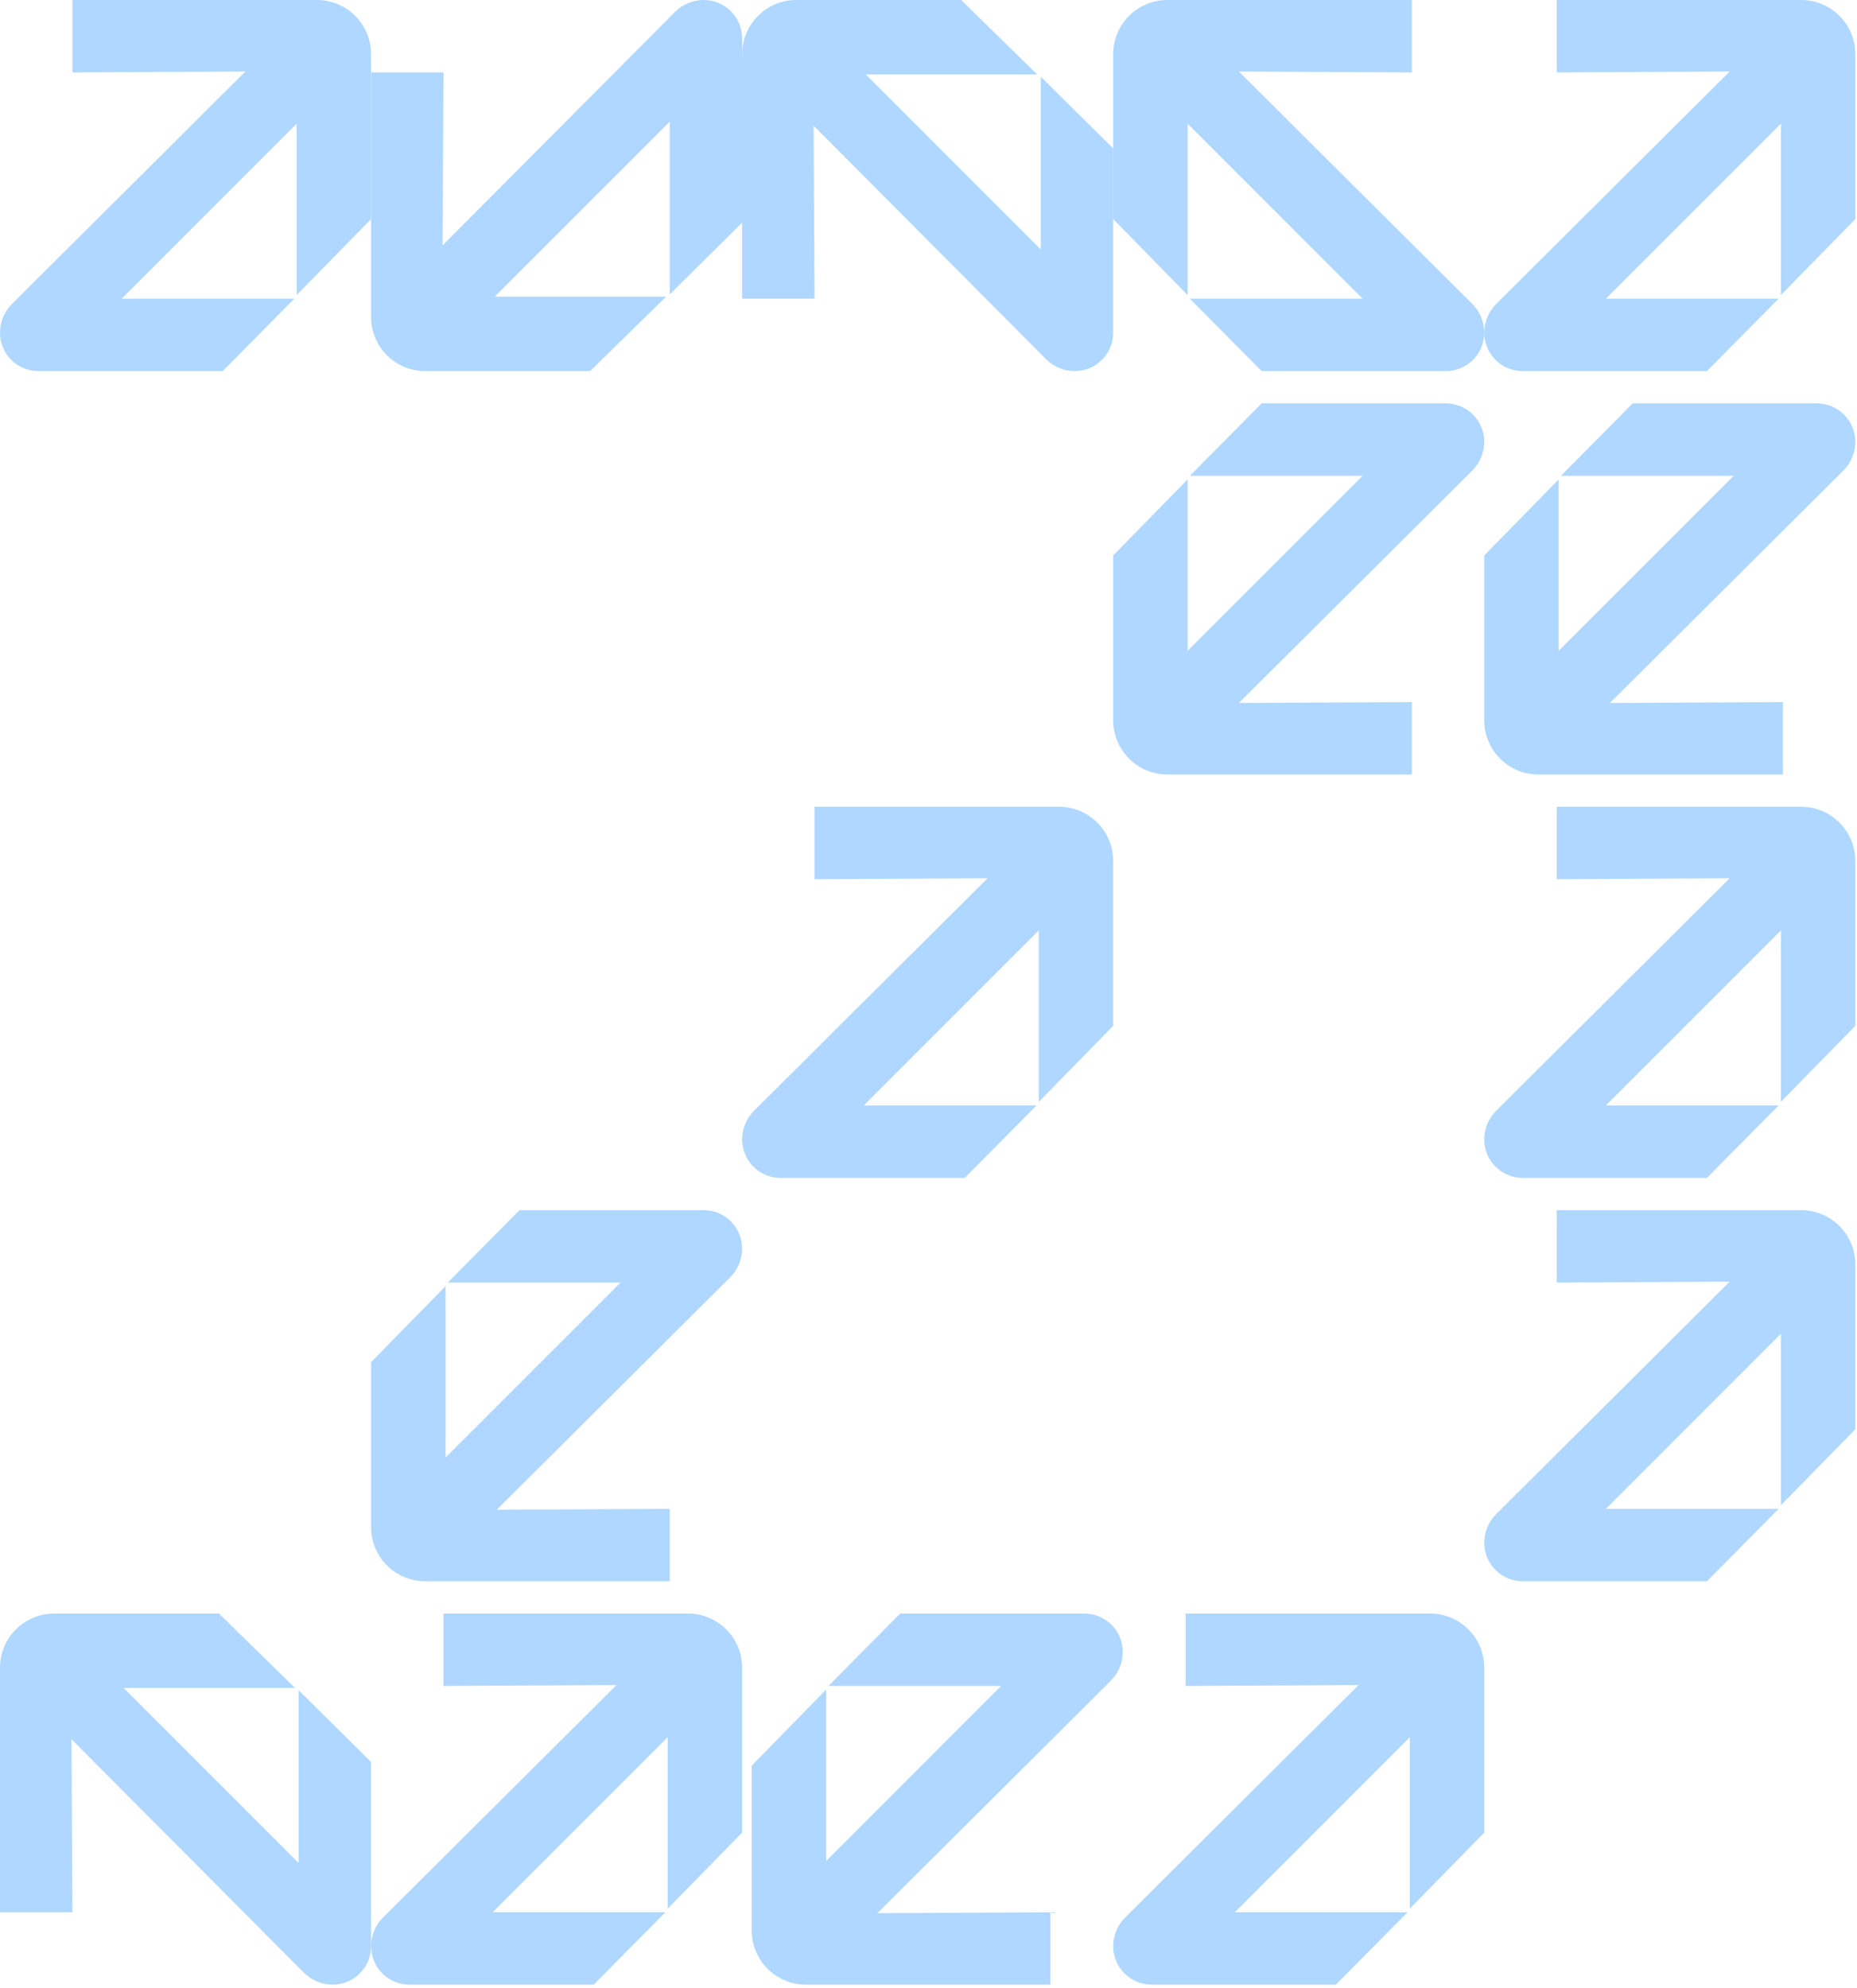 <svg width="441" height="472" viewBox="0 0 441 472" fill="none" xmlns="http://www.w3.org/2000/svg">
<path fill-rule="evenodd" clip-rule="evenodd" d="M17.194 0V17.194L58.279 16.979L2.834 72.177C1.02 73.983 0 76.438 0 78.998V78.998C0 84.036 4.084 88.12 9.122 88.12H52.872L69.903 70.926L28.882 70.926L70.446 29.362V70.067L88.12 52.013V12.866C88.12 5.76 82.36 0 75.254 0L17.194 0Z" fill="#AFD7FF"/>
<path fill-rule="evenodd" clip-rule="evenodd" d="M159.047 375.47L159.047 358.276L117.962 358.491L173.407 303.293C175.221 301.487 176.241 299.032 176.241 296.472V296.472C176.241 291.434 172.156 287.35 167.118 287.35L123.369 287.35L106.338 304.544L147.359 304.544L105.795 346.108L105.795 305.403L88.121 323.457L88.121 362.604C88.121 369.71 93.881 375.47 100.986 375.47L159.047 375.47Z" fill="#AFD7FF"/>
<path fill-rule="evenodd" clip-rule="evenodd" d="M88.12 17.194L105.314 17.194L105.099 58.279L160.297 2.834C162.103 1.02 164.558 -3.3412e-06 167.118 -3.4531e-06V-3.4531e-06C172.156 -3.67332e-06 176.24 4.084 176.24 9.122L176.24 52.872L159.047 69.903L159.046 28.882L117.482 70.446L158.187 70.446L140.133 88.12L100.986 88.12C93.88 88.12 88.12 82.36 88.12 75.254L88.12 17.194Z" fill="#AFD7FF"/>
<path fill-rule="evenodd" clip-rule="evenodd" d="M423.407 183.903L423.407 166.709L382.323 166.924L437.768 111.726C439.582 109.92 440.602 107.465 440.602 104.905V104.905C440.602 99.867 436.517 95.783 431.479 95.783L387.729 95.783L370.699 112.977L411.72 112.977L370.155 154.541L370.155 113.836L352.481 131.89L352.481 171.037C352.481 178.143 358.242 183.903 365.347 183.903L423.407 183.903Z" fill="#AFD7FF"/>
<path fill-rule="evenodd" clip-rule="evenodd" d="M176.241 70.926L193.435 70.926L193.22 29.842L248.418 85.286C250.224 87.1 252.678 88.12 255.238 88.12V88.12C260.277 88.12 264.361 84.036 264.361 78.998L264.361 35.248L247.167 18.217L247.167 59.239L205.602 17.674L246.307 17.674L228.254 0L189.106 0C182.001 0 176.241 5.76 176.241 12.866L176.241 70.926Z" fill="#AFD7FF"/>
<path fill-rule="evenodd" clip-rule="evenodd" d="M193.435 191.566V208.761L234.519 208.546L179.075 263.744C177.261 265.55 176.241 268.004 176.241 270.564V270.564C176.241 275.602 180.325 279.687 185.363 279.687H229.113L246.144 262.493L205.123 262.492L246.687 220.928V261.633L264.361 243.58V204.432C264.361 197.327 258.601 191.566 251.495 191.566H193.435Z" fill="#AFD7FF"/>
<path fill-rule="evenodd" clip-rule="evenodd" d="M369.676 287.35V304.544L410.76 304.329L355.315 359.527C353.501 361.333 352.481 363.787 352.481 366.347V366.347C352.481 371.385 356.566 375.47 361.604 375.47H405.354L422.384 358.276L381.363 358.276L422.928 316.711V357.416L440.602 339.363V300.215C440.602 293.11 434.841 287.35 427.736 287.35H369.676Z" fill="#AFD7FF"/>
<path fill-rule="evenodd" clip-rule="evenodd" d="M335.287 0V17.194L294.202 16.979L349.647 72.177C351.461 73.983 352.481 76.438 352.481 78.998V78.998C352.481 84.036 348.397 88.12 343.359 88.12H299.609L282.578 70.926L323.599 70.926L282.035 29.362V70.067L264.361 52.013V12.866C264.361 5.76 270.121 0 277.227 0L335.287 0Z" fill="#AFD7FF"/>
<path fill-rule="evenodd" clip-rule="evenodd" d="M335.287 183.903L335.287 166.709L294.203 166.924L349.647 111.726C351.462 109.92 352.481 107.465 352.481 104.905V104.905C352.481 99.867 348.397 95.783 343.359 95.783L299.609 95.783L282.579 112.977L323.6 112.977L282.035 154.541L282.035 113.836L264.361 131.89L264.361 171.037C264.361 178.143 270.121 183.903 277.227 183.903L335.287 183.903Z" fill="#AFD7FF"/>
<path fill-rule="evenodd" clip-rule="evenodd" d="M369.676 0V17.194L410.76 16.979L355.315 72.177C353.501 73.983 352.481 76.438 352.481 78.998V78.998C352.481 84.036 356.566 88.12 361.604 88.12H405.354L422.384 70.926L381.363 70.926L422.928 29.362V70.067L440.602 52.013V12.866C440.602 5.76 434.841 0 427.736 0L369.676 0Z" fill="#AFD7FF"/>
<path fill-rule="evenodd" clip-rule="evenodd" d="M105.314 383.133V400.327L146.399 400.113L90.954 455.311C89.14 457.117 88.12 459.571 88.12 462.131V462.131C88.12 467.169 92.204 471.253 97.243 471.253H140.992L158.023 454.06L117.002 454.059L158.566 412.495V453.2L176.24 435.147V395.999C176.24 388.893 170.48 383.133 163.375 383.133H105.314Z" fill="#AFD7FF"/>
<path fill-rule="evenodd" clip-rule="evenodd" d="M281.555 383.133V400.327L322.639 400.113L267.195 455.311C265.381 457.117 264.361 459.571 264.361 462.131V462.131C264.361 467.169 268.445 471.253 273.483 471.253H317.233L334.264 454.06L293.243 454.059L334.807 412.495V453.2L352.481 435.147V395.999C352.481 388.893 346.721 383.133 339.615 383.133H281.555Z" fill="#AFD7FF"/>
<path fill-rule="evenodd" clip-rule="evenodd" d="M-7.51581e-07 454.059L17.194 454.059L16.979 412.975L72.177 468.419C73.983 470.234 76.438 471.253 78.998 471.253V471.253C84.036 471.253 88.12 467.169 88.12 462.131L88.12 418.381L70.926 401.35L70.926 442.372L29.362 400.807L70.067 400.807L52.013 383.133L12.866 383.133C5.76 383.133 -3.60007e-06 388.893 -3.28947e-06 395.999L-7.51581e-07 454.059Z" fill="#AFD7FF"/>
<path fill-rule="evenodd" clip-rule="evenodd" d="M369.676 191.566V208.761L410.76 208.546L355.315 263.744C353.501 265.55 352.481 268.004 352.481 270.564V270.564C352.481 275.602 356.566 279.687 361.604 279.687H405.354L422.384 262.493L381.363 262.492L422.928 220.928V261.633L440.602 243.58V204.432C440.602 197.327 434.841 191.566 427.736 191.566H369.676Z" fill="#AFD7FF"/>
<path fill-rule="evenodd" clip-rule="evenodd" d="M249.446 471.253L249.446 454.059L208.362 454.274L263.807 399.076C265.621 397.27 266.641 394.816 266.641 392.256V392.256C266.641 387.218 262.556 383.133 257.518 383.133L213.769 383.133L196.738 400.327L237.759 400.327L196.195 441.892L196.195 401.187L178.52 419.24L178.52 458.388C178.52 465.493 184.281 471.253 191.386 471.253L249.446 471.253Z" fill="#AFD7FF"/>
</svg>

